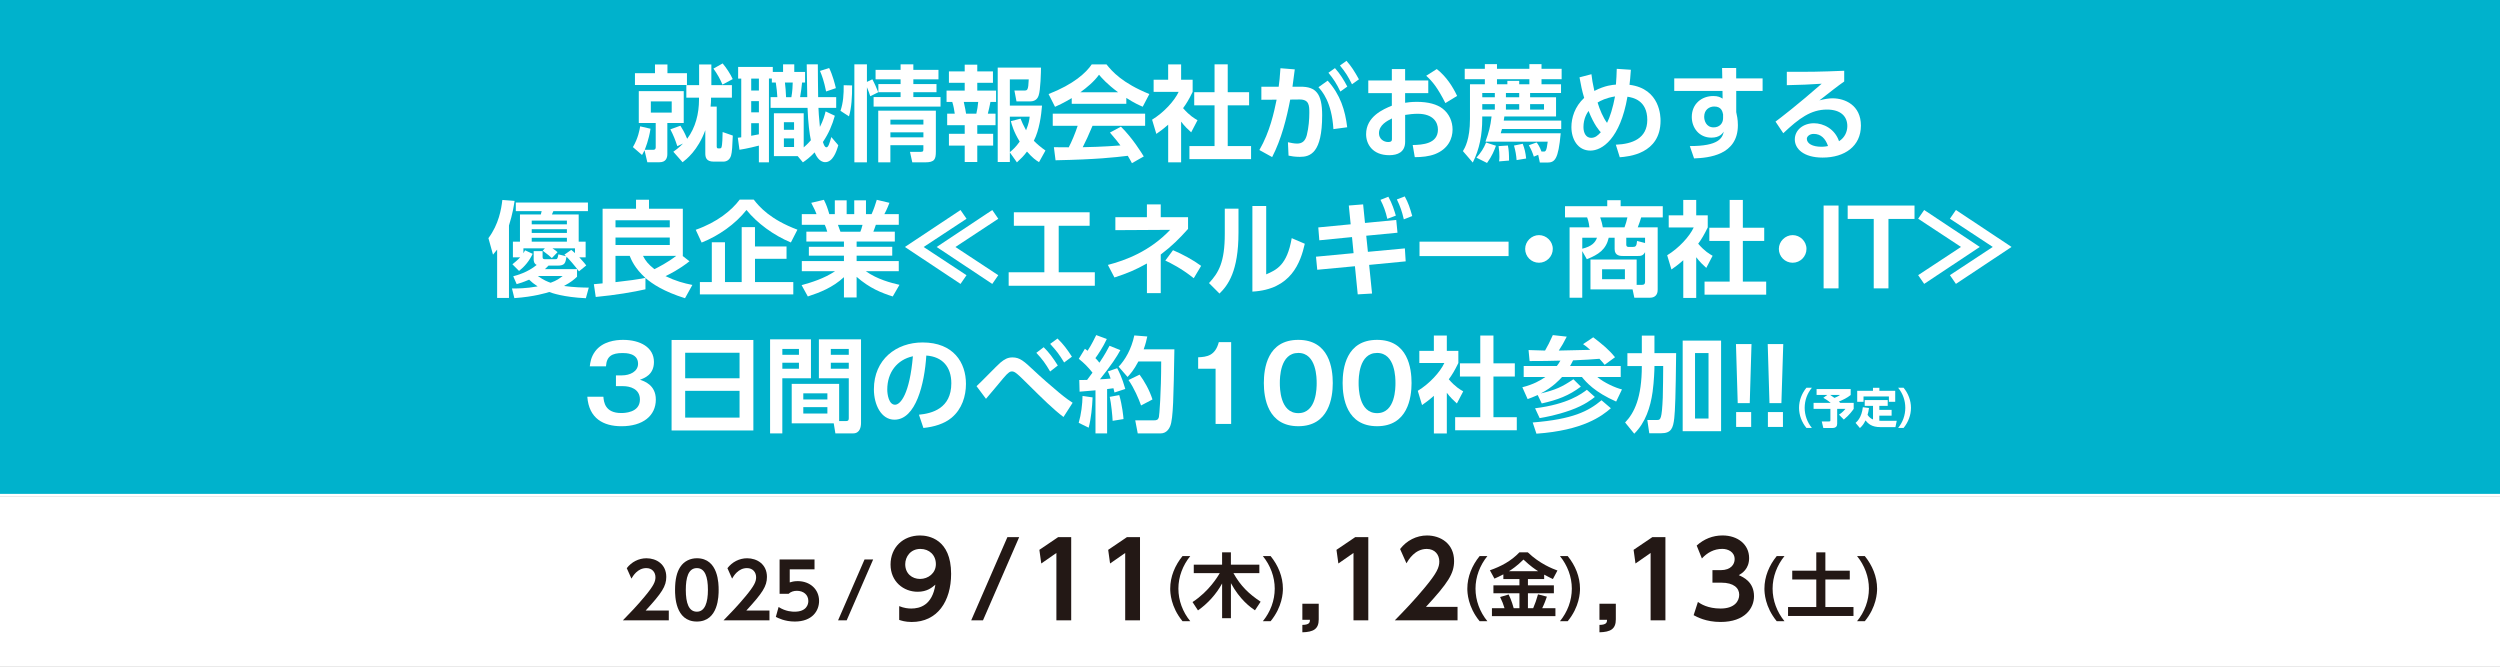 <?xml version="1.0" encoding="UTF-8"?>
<svg id="a" data-name="レイヤー 1" xmlns="http://www.w3.org/2000/svg" viewBox="0 0 1180.17 314.76">
  <rect x="0" y="0" width="1180.17" height="314.76" fill="#808080" stroke="none"/>
  <defs>
    <style>
      .b {
        fill: #231815;
      }

      .c {
        fill: #fff;
      }

      .d {
        fill: #00b2cc;
      }
    </style>
  </defs>
  <polygon class="c" points="1180.17 234.24 0 234.24 0 234.24 0 0 1180.17 0 1180.17 0 1180.17 234.24"/>
  <rect class="d" x="0" y="-.31" width="1180.17" height="233.45"/>
  <rect class="c" x="0" y="234.24" width="1180.17" height="80.52"/>
  <g>
    <path class="b" d="M315.72,288.19v4.64h-21.67c3.17-3.24,6.62-6.8,10.26-11.19,4.36-5.22,5.11-7.13,5.11-9.14,0-2.3-1.51-4.32-4.32-4.32-4.14,0-6.33,3.78-7.02,4.97l-2.2-4.93c2.23-2.92,5.65-4.68,9.29-4.68,4.64,0,9.36,2.77,9.36,8.82,0,4.36-2.09,7.56-9.72,15.84h10.91Z"/>
    <path class="b" d="M318.67,278.47c0-5.08.9-8.42,2.41-10.76,1.84-2.88,4.9-4.18,7.88-4.18,10.29,0,10.29,12.31,10.29,14.94s0,14.94-10.29,14.94-10.29-12.31-10.29-14.94ZM334.19,278.47c0-6.19-1.4-10.29-5.22-10.29-4.07,0-5.22,4.61-5.22,10.29,0,6.23,1.4,10.29,5.22,10.29s5.22-4.39,5.22-10.29Z"/>
    <path class="b" d="M363.24,288.19v4.64h-21.67c3.17-3.24,6.62-6.8,10.26-11.19,4.36-5.22,5.11-7.13,5.11-9.14,0-2.3-1.51-4.32-4.32-4.32-4.14,0-6.33,3.78-7.02,4.97l-2.2-4.93c2.23-2.92,5.65-4.68,9.29-4.68,4.64,0,9.36,2.77,9.36,8.82,0,4.36-2.09,7.56-9.72,15.84h10.91Z"/>
    <path class="b" d="M384.51,268.75h-11.7v6.19c.83-.25,1.94-.61,3.74-.61,5.83,0,10.11,3.85,10.11,9.36,0,4.57-3.13,9.72-11.48,9.72-4.75,0-7.92-1.69-8.93-2.2l1.3-4.68c3.38,2.23,6.7,2.23,7.56,2.23,5.65,0,6.48-3.46,6.48-5.04,0-3.02-2.38-4.82-5.4-4.82-1.44,0-2.88.4-3.89,1.4h-4.28v-16.2h16.49v4.64Z"/>
    <path class="b" d="M412.19,264.11l-12.49,28.72h-4.07l12.49-28.72h4.07Z"/>
    <path class="b" d="M424.48,286.14c2.36.93,4.18,1.13,5.71,1.13,3.99,0,9.89-1.48,11.37-11.27-1.62,1.38-3.89,3.35-8.37,3.35-6.64,0-12.79-4.77-12.79-12.84s5.86-13.73,13.93-13.73c3.99,0,14.66,1.67,14.66,18.11,0,12.99-6.5,22.73-18.6,22.73-3.1,0-5.02-.69-5.91-.98v-6.5ZM434.32,273.3c3.84,0,7.48-2.71,7.48-6.99s-3.1-7.18-7.33-7.18c-4.63,0-7.14,3.69-7.14,7.23,0,4.43,3.25,6.94,6.99,6.94Z"/>
    <path class="b" d="M481.12,253.56l-17.08,39.27h-5.56l17.08-39.27h5.56Z"/>
    <path class="b" d="M499.53,253.56h6.15v39.27h-6.99v-31.79l-7.14,4.97-.89-6.45,8.86-6Z"/>
    <path class="b" d="M532.01,253.56h6.15v39.27h-6.99v-31.79l-7.14,4.97-.89-6.45,8.86-6Z"/>
    <path class="b" d="M561.89,262.5c-3.53,4.36-5.61,9.77-5.61,15.38s2.05,11.02,5.61,15.38h-3.66c-5.58-6.8-5.81-13.5-5.81-15.38,0-5.64,2.24-10.99,5.81-15.38h3.66Z"/>
    <path class="b" d="M562.95,284.21c7.85-5.08,12.08-12.31,12.87-13.66h-12.28v-3.99h13.37v-5.81h4.16v5.81h13.43v3.99h-12.24c3.47,6.2,7.36,9.83,12.84,13.5l-2.67,4.06c-2.21-1.48-7.1-5.02-11.35-12.81v16.54h-4.16v-16.4c-2.77,5.05-6.67,9.37-11.39,12.71l-2.57-3.93Z"/>
    <path class="b" d="M599.81,262.5c3.56,4.39,5.81,9.74,5.81,15.38,0,1.88-.23,8.58-5.81,15.38h-3.66c3.56-4.36,5.61-9.77,5.61-15.38s-2.08-11.02-5.61-15.38h3.66Z"/>
    <path class="b" d="M622.53,285.01v7.38c0,4.58-2.51,5.96-7.73,6.1v-3.49c3.49-.05,3.54-1.28,3.59-2.41h-3.59v-7.58h7.73Z"/>
    <path class="b" d="M639.78,253.56h6.15v39.27h-6.99v-31.79l-7.14,4.97-.89-6.45,8.86-6Z"/>
    <path class="b" d="M688.06,286.49v6.35h-29.62c4.33-4.43,9.05-9.3,14.02-15.3,5.95-7.14,6.99-9.74,6.99-12.5,0-3.15-2.07-5.91-5.91-5.91-5.66,0-8.66,5.17-9.6,6.79l-3-6.74c3.05-3.99,7.73-6.4,12.7-6.4,6.35,0,12.79,3.79,12.79,12.06,0,5.95-2.85,10.33-13.29,21.65h14.91Z"/>
    <path class="b" d="M702.15,262.5c-3.53,4.36-5.61,9.77-5.61,15.38s2.05,11.02,5.61,15.38h-3.66c-5.58-6.8-5.81-13.5-5.81-15.38,0-5.64,2.24-10.99,5.81-15.38h3.66Z"/>
    <path class="b" d="M709.67,271.14c-1.75.92-3,1.49-4.19,2.01l-2.14-3.93c5.21-1.85,9.9-4.26,13.93-8.48h3.96c5.61,5.38,11.55,7.69,13.99,8.58l-2.14,4.03c-.86-.4-1.78-.83-4.13-2.08v2.08h-7.66v2.97h12.25v3.73h-12.25v7.06h2.48c1.02-2.41,1.45-3.7,2.28-6.54l4.19,1.09c-.5,1.45-1.06,3.07-2.21,5.45h6.24v3.76h-29.97v-3.76h5.94c-.53-1.85-1.09-3.2-2.08-5.28l4.03-1.19c1.39,2.71,2.31,6.21,2.38,6.47h2.71v-7.06h-12.28v-3.73h12.28v-2.97h-7.59v-2.21ZM726.14,269.66c-1.55-.99-3.53-2.28-6.96-5.51-3.04,3.04-5.58,4.72-6.87,5.51h13.83Z"/>
    <path class="b" d="M740.06,262.5c3.56,4.39,5.81,9.74,5.81,15.38,0,1.88-.23,8.58-5.81,15.38h-3.66c3.56-4.36,5.61-9.77,5.61-15.38s-2.08-11.02-5.61-15.38h3.66Z"/>
    <path class="b" d="M762.78,285.01v7.38c0,4.58-2.51,5.96-7.73,6.1v-3.49c3.49-.05,3.54-1.28,3.59-2.41h-3.59v-7.58h7.73Z"/>
    <path class="b" d="M780.04,253.56h6.15v39.27h-6.99v-31.79l-7.14,4.97-.89-6.45,8.86-6Z"/>
    <path class="b" d="M801.54,284.17c1.28.89,4.63,3.1,10.68,3.1,6.64,0,8.81-3.54,8.81-6.5,0-3.15-2.56-5.71-8.46-5.71h-4.18v-5.91h3.89c4.92,0,6.59-2.85,6.59-5.17,0-3.44-3.1-4.87-5.86-4.87-3.89,0-7.13,1.82-9.6,4.53l-2.46-6.1c3.44-3.1,7.58-4.77,12.2-4.77,7.09,0,12.55,4.18,12.55,10.68,0,5.22-3.44,7.23-4.87,8.07,2.12.93,7.18,3.2,7.18,9.94,0,5.56-4.18,12.15-15.8,12.15-6.89,0-11.12-2.36-12.7-3.2l2.02-6.25Z"/>
    <path class="b" d="M842.4,262.5c-3.53,4.36-5.61,9.77-5.61,15.38s2.05,11.02,5.61,15.38h-3.66c-5.58-6.8-5.81-13.5-5.81-15.38,0-5.64,2.24-10.99,5.81-15.38h3.66Z"/>
    <path class="b" d="M857.41,260.75h4.29v8.65h11.52v4.16h-11.52v13h13.27v4.22h-30.89v-4.22h13.33v-13h-11.35v-4.16h11.35v-8.65Z"/>
    <path class="b" d="M880.31,262.5c3.56,4.39,5.81,9.74,5.81,15.38,0,1.88-.23,8.58-5.81,15.38h-3.66c3.56-4.36,5.61-9.77,5.61-15.38s-2.08-11.02-5.61-15.38h3.66Z"/>
  </g>
  <g>
    <path class="c" d="M307.09,60.76c-.83,5.49-2.5,9.31-2.74,9.95h4.16c.59,0,1.03-.39,1.03-1.08v-11.56h-7.99v-15.04h21.22v15.04h-7.74v14.65c0,1.67-.54,3.87-3.72,3.87h-5.73l-1.32-5.68c-.49,1.03-.69,1.42-1.18,2.25l-4.31-3.72c2.5-4.21,3.18-8.28,3.43-9.8l4.9,1.13ZM299.74,34.55h9.46v-4.12h5.88v4.12h9.21v5.59h-24.55v-5.59ZM307.24,47.88v5.29h9.85v-5.29h-9.85ZM335.65,47.14c0,.93-.05,1.67-.2,3.18h2.89v18.77c0,.59.15.98.73.98,1.08,0,1.32,0,1.52-.54.44-1.18.49-5.14.54-7.2l4.8,1.67c-.2,4.75-.34,7.89-.83,9.46-.59,1.91-1.96,2.84-3.67,2.84h-4.51c-3.63,0-3.97-2.11-3.97-3.97v-10.88c-3.48,9.6-9.02,13.82-10.73,15.14l-4.36-4.95c1.22-.88,2.65-1.91,4.56-3.87l-2.69,1.23c-1.03-3.14-1.67-4.8-3.28-7.94l4.75-1.71c.83,1.32,1.91,3.04,3.19,6.17,3.97-5.29,5.59-11.91,5.59-18.52v-.88h-5.98v-5.93h6.03v-9.75h5.78v9.75h9.7v5.93h-9.85v1.03ZM341.14,29.94c1.67,1.96,3.77,5.14,4.75,7.4l-4.85,2.6c-.88-2.25-2.45-5.1-4.26-7.55l4.36-2.45Z"/>
    <path class="c" d="M348.3,65.02c.24-.05,1.37-.15,1.62-.2v-27.73h-1.47v-5.49h16.36v2.35h4.85v-3.58h5.29v3.58h5.1v5h-1.42c-.15,1.71-.54,4.8-.93,6.91h3.38c-.05-1.37-.25-15.29-.25-15.48h5.24c-.05,2.21.15,13.03.15,15.48h8.52v5.05h-8.38c.05,1.57.2,4.12.69,9.02,1.62-3.23,2.25-5.54,2.69-7.35l4.36,2.06c-1.27,4.46-2.84,8.23-5.63,12.4.49,1.52.93,2.5,1.67,2.5.93,0,1.47-2.01,2.3-4.85l3.28,3.87c-.83,3.04-2.6,7.99-6.17,7.99-2.89,0-4.41-3.28-5-4.61-2.25,2.4-4.07,3.72-5.54,4.7l-2.45-2.94h-11.22v-20.24h14.06v16.12c.78-.69,1.81-1.57,3.38-3.38-.59-2.69-1.32-8.04-1.57-15.29h-17.44v-5.05h3.19c-.05-1.57-.44-5.19-.74-6.91h-1.86v-1.86h-1.37v39.54h-4.75v-7.89c-.88.25-5.78,1.47-9.16,1.96l-.78-5.68ZM354.62,37.1v5.63h3.63v-5.63h-3.63ZM354.62,47.73v5.29h3.63v-5.29h-3.63ZM358.24,58.17h-3.63v5.93c1.32-.25,2.55-.44,3.63-.69v-5.24ZM370.05,57.68v3.58h4.8v-3.58h-4.8ZM370.05,65.32v4.07h4.8v-4.07h-4.8ZM370.54,38.96c.2,1.67.49,4.65.54,6.91h2.5c.49-2.4.64-5.98.64-6.91h-3.67ZM391.41,32.1c1.67,3.33,2.79,7.84,3.18,9.51l-4.61,1.57c-1.03-5.05-1.96-7.5-2.89-9.7l4.31-1.37Z"/>
    <path class="c" d="M396.76,52.33c1.32-3.87,1.57-7.94,1.52-12.1l3.97.1c.05,5.39-.29,10.63-1.47,14.6l-4.02-2.6ZM410.82,45.43c-.49-1.57-.64-1.96-1.57-4.26v35.47h-5.93V30.38h5.93v8.28l2.55-1.22c1.08,1.96,1.96,4.02,2.79,6.12l-3.77,1.86ZM425.13,30.38h6.03v2.6h11.86v4.46h-11.86v2.25h10.93v3.82h-10.93v2.3h12.84v4.51h-31.6v-4.51h12.74v-2.3h-10.49v-3.82h10.49v-2.25h-11.81v-4.46h11.81v-2.6ZM441.79,52.24v19.21c0,3.72-.54,5.19-5.1,5.19h-6.03l-1.08-4.95h5.14c1.18,0,1.18-.54,1.18-1.47v-1.67h-15.58v8.08h-5.73v-24.4h27.19ZM420.33,56.5v2.3h15.58v-2.3h-15.58ZM420.33,62.48v2.35h15.58v-2.35h-15.58Z"/>
    <path class="c" d="M455.41,30.53h5.93v3.18h7.4v5.39h-7.4v3.67h8.87v5.34h-2.65c-.54,2.6-.64,3.28-1.23,5.54h3.63v5.44h-8.62v4.07h7.5v5.59h-7.5v7.74h-5.93v-7.74h-7.45v-5.59h7.45v-4.07h-8.28v-5.44h3.58c-.2-1.47-.59-3.77-1.18-5.54h-2.69v-5.34h8.57v-3.67h-7.45v-5.39h7.45v-3.18ZM454.97,48.12c.64,2.79.88,4.36,1.08,5.54h4.85c.44-1.81.69-3.63.88-5.54h-6.81ZM476.72,71.93v4.56h-5.73V31.9h20.43c0,1.81-.2,10.78-1.13,13.23-.24.73-1.03,2.74-3.97,2.74h-6.47l-.98-5.14h4.61c1.47,0,1.96,0,2.16-5.24h-8.92v12.35h15.19c-.34,4.41-1.27,11.61-3.87,16.61,1.67,1.71,3.23,2.99,5.49,4.61l-3.04,5.49c-1.42-.88-2.94-1.86-5.68-5-1.47,2.01-2.94,3.43-4.75,5.1l-3.33-4.7ZM481.77,56.01c.59,1.47,1.27,3.04,2.6,5.49,1.32-3.28,1.52-4.8,1.71-6.42h-9.36v16.76c1.37-1.18,2.74-2.3,4.65-5-2.89-4.7-3.72-7.94-4.17-9.65l4.56-1.18Z"/>
    <path class="c" d="M505.93,46.31c-3.92,2.35-6.37,3.43-7.89,4.12l-3.04-6.03c11.91-4.65,17.74-10.09,20.38-14.01h6.96c2.65,3.33,7.45,8.82,20.24,14.01l-3.14,5.98c-1.57-.69-3.97-1.71-7.74-4.16v2.79h-25.77v-2.69ZM534.35,77.03c-.54-.98-.88-1.71-1.96-3.48-6.32.74-14.31,1.71-34.1,2.11l-.78-6.17c.64,0,5.88.05,7.01.05,1.42-2.7,3.09-6.71,4.21-10.14h-11.76v-5.73h43.61v5.73h-24.84c-1.86,4.36-3.09,7.15-4.61,10.09,1.57,0,9.75-.2,17.79-.83-1.08-1.47-2.35-3.09-4.95-6.08l5.19-2.79c5.59,5.54,9.75,12.4,10.78,14.06l-5.59,3.18ZM527.83,43.56c-5.29-3.92-7.74-6.76-9.02-8.28-2.35,3.28-5.83,6.12-8.82,8.28h17.83Z"/>
    <path class="c" d="M557.58,76.64h-6.12v-17.79c-2.5,2.2-4.16,3.38-5.59,4.36l-2.01-6.71c5.54-3.38,10.53-8.82,12.54-13.13h-11.81v-5.73h6.86v-7.25h6.12v7.25h5.44v5.73c-1.71,3.53-2.99,5.63-4.51,7.69,3.09,3.58,5.29,4.8,6.81,5.68l-2.99,5.73c-1.47-1.32-3.09-2.84-4.75-5.05v19.21ZM573.35,30.38h6.22v13.13h10.09v6.22h-10.09v19.21h11.02v6.17h-29.1v-6.17h11.86v-19.21h-9.6v-6.22h9.6v-13.13Z"/>
    <path class="c" d="M594.52,70.81c5-8.67,6.91-17.83,8.13-23.76l-7.2.05v-6.17h8.18c.34-2.5.54-4.26.83-8.72l6.76.54c-.29,2.3-.64,5.1-1.08,8.18h3.92c7.05,0,10.09,3.18,10.09,13.47,0,17.83-5.59,19.65-10.53,19.65-2.45,0-4.16-.34-5.34-.59l-.29-6.32c1.37.29,2.89.64,4.31.64,2.45,0,3.87-1.22,4.61-4.02.88-3.53,1.18-7.4,1.18-10.48,0-3.43-.05-6.37-4.66-6.32l-4.36.05c-1.71,8.87-4.12,18.57-8.53,27.14l-6.03-3.33ZM629.46,60.96c-.78-12.84-5.39-17.93-7.06-19.79l4.36-3.09c5.98,6.61,8.28,14.06,9.21,22l-6.52.88ZM630.19,32.15c2.5,2.84,4.12,5.49,5.83,8.72l-3.28,2.35c-1.81-3.77-3.14-5.83-5.63-8.87l3.09-2.2ZM635.63,28.72c2.35,2.65,3.72,4.85,5.88,8.72l-3.28,2.35c-1.86-3.77-3.14-5.78-5.68-8.87l3.09-2.21Z"/>
    <path class="c" d="M674.24,37.98v5.98h-10.93v4.56c1.08-.15,2.74-.44,5.54-.44,5.49,0,9.55,1.18,12.2,3.23,3.14,2.45,4.66,6.12,4.66,9.85,0,4.21-2.01,9.16-8.33,11.61-2.84,1.08-6.22,1.42-9.51,1.42l-.98-5.73c4.61-.1,11.91-.54,11.91-7.3,0-3.43-2.25-7.45-9.55-7.45-1.96,0-4.12.24-5.93.54v12.69c0,4.95-3.63,6.32-7.5,6.32-7.84,0-10.93-5.19-10.93-9.9,0-8.38,8.13-11.81,12.15-13.47v-5.93h-11.12v-5.98h11.12v-5.39h6.27v5.39h10.93ZM657.09,55.91c-2.2,1.13-6.12,3.04-6.12,7.01,0,2.6,2.16,4.12,4.31,4.12,1.81,0,1.81-.74,1.81-1.62v-9.51ZM678.26,32.59c4.61,3.67,7.5,8.28,9.6,12.69l-5.54,3.38c-3.63-7.15-6.08-10.24-9.06-12.89l5-3.18Z"/>
    <path class="c" d="M700.95,39.79v-2.4h-9.5v-4.9h9.5v-2.21h5.73v2.21h15.29v-2.21h5.73v2.21h9.5v4.9h-9.5v2.4h9.21v4.12h-14.6v2.01h12.25v9.06h-24.4c-.1.59-.15.93-.29,1.96h27.14v3.97h-27.98c-.2.74-.29,1.08-.59,2.01h28.32c-1.13,12.45-2.79,13.82-6.42,13.82h-3.43l-.78-3.67-2.06.88c-.59-1.81-1.03-2.99-2.35-5.39l3.67-1.32c.64.83,1.42,1.96,2.3,4.31h.98c.83,0,1.42.05,1.96-4.66h-29.4c1.57-4.36,2.35-7.15,2.89-11.91h-4.41v1.32c0,7.06-1.23,14.11-4.46,20.43l-4.65-5.39c.93-1.52,3.33-5.54,3.33-15.14v-16.41h7.01ZM706.19,68.8c-.69,2.01-1.91,5-4.21,8.13l-5-2.5c2.16-2.45,3.33-4.21,4.56-7.15l4.65,1.52ZM699.73,43.91v2.01h5.93v-2.01h-5.93ZM699.73,49.15v2.6h5.93v-2.6h-5.93ZM711.58,39.79v-1.62h5.59v1.62h4.8v-2.4h-15.29v2.4h4.9ZM711.83,68.7c.44,2.16.54,3.97.54,7.1l-4.7.39c.1-.73.15-1.32.15-2.16,0-1.52-.05-2.84-.39-5.05l4.41-.29ZM710.9,43.91v2.01h6.27v-2.01h-6.27ZM710.9,49.15v2.6h6.27v-2.6h-6.27ZM718.83,67.87c.88,2.3,1.32,4.17,1.62,6.96l-4.51.74c-.2-2.4-.49-4.21-1.23-6.86l4.12-.83ZM722.31,49.15v2.6h6.57v-2.6h-6.57Z"/>
    <path class="c" d="M751.27,35.04c.29,2.45.54,4.16,1.37,7.89,5.1-2.65,8.72-2.89,10.19-2.99.24-2.94.29-4.46.39-7.45l6.66.44c-.29,3.82-.39,5.14-.64,7.1,14.65,1.86,14.65,15.29,14.65,16.95,0,15.78-15.33,16.95-19.25,17.25l-1.86-5.93c7.79-.29,14.85-2.94,14.85-11.71,0-9.31-6.91-10.58-9.36-10.93-3.43,19.84-11.96,25.43-17.49,25.43-5.93,0-8.97-5.34-8.97-11.12,0-4.31,1.57-9.65,6.03-13.77-.98-3.14-1.62-6.37-2.21-9.7l5.63-1.47ZM749.9,52.38c-.69.98-2.4,3.58-2.4,7.59,0,2.84,1.22,5.1,3.63,5.1,1.81,0,3.04-.98,4.56-2.65-.54-.54-3.09-3.23-5.78-10.04ZM762.4,45.52c-4.26.69-6.81,2.01-8.23,2.89.98,3.28,2.65,7.2,4.46,9.6,1.32-2.55,2.79-7.2,3.77-12.49Z"/>
    <path class="c" d="M832.07,37v5.93h-12.45v10c.29,1.42.78,3.33.78,6.17,0,14.16-13.82,15.43-20.68,15.68l-2.01-5.83c13.67.05,15.38-3.82,16.02-6.81-.59.88-1.96,2.84-5.83,2.84-5.83,0-9.26-4.66-9.26-9.75,0-6.22,4.65-9.9,10.19-9.9,2.16,0,3.28.54,4.36,1.23l-.05-3.63h-22.78v-5.93h22.68l-.1-4.9h6.66v4.9h12.45ZM813.4,53.95c-.25-1.22-.73-3.67-4.16-3.67-2.3,0-4.75,1.47-4.75,4.85,0,1.71.88,5,4.46,5,2.6,0,4.46-1.71,4.46-4.36v-1.81Z"/>
    <path class="c" d="M870.59,38.47c-2.65,1.81-7.84,5.88-11.71,8.92,2.3-.64,4.56-.98,6.22-.98,5.83,0,13.38,3.23,13.38,12.89s-7.59,15.09-18.08,15.09c-9.06,0-13.13-4.21-13.13-8.57s3.87-7.64,9.06-7.64c4.46,0,9.85,2.65,11.81,8.48,2.84-1.76,3.92-4.66,3.92-7.15,0-4.51-3.04-7.79-9.6-7.79-7.59,0-13.18,4.12-20.63,11.17l-3.67-5.49c2.01-1.47,10.58-8.04,21.8-17.88-5.24.34-10.24.59-16.46.69v-6.32c10.73.05,15.48,0,27.09-.49v5.1ZM856.18,63.21c-2.01,0-3.23,1.27-3.23,2.3,0,2.3,2.74,3.77,6.86,3.77,1.67,0,2.7-.25,3.14-.34-1.22-3.58-3.38-5.73-6.76-5.73Z"/>
    <path class="c" d="M234.69,117.81c-.83,1.08-1.13,1.42-1.96,2.4l-2.16-7.79c4.9-6.57,6.08-13.72,6.57-18.03l5.78.44c-.34,2.16-.88,5.98-2.65,11.61v34.2h-5.59v-22.83ZM241.7,136.18c2.35,0,6.37.05,12.1-.98-1.71-1.13-2.89-2.06-4.02-3.18-2.84,1.22-4.31,1.67-5.88,2.11l-1.62-3.72c1.67-.44,6.71-1.76,11.07-5.34-1.22-.59-1.42-1.76-1.42-2.6v-3.92h4.21v2.84c0,.83.44.98,1.27.98h4.61c.98,0,1.23-.1,1.57-2.3l3.63.88c-.29-.29-.34-.34-.78-.74l3.23-2.25c.54.44.93.74,1.76,1.52v-2.25h-10.63c1.42.93,1.86,1.32,2.4,1.81l-2.69,2.79c-.93-.93-1.72-1.52-4.31-3.48l1.03-1.13h-10.14v2.35c.25-.39.39-.64.78-1.42l3.58,1.67c-1.57,3.38-3.82,6.03-6.42,8.08l-3.14-3.14c.83-.69,2.4-1.91,3.67-3.28h-3.43v-7.4h3.33v-12.84h9.85l.39-1.57h-12.2v-4.07h34.05v4.07h-16.32l-.69,1.57h12.64v12.84h3.28v7.4h-2.99c2.2,2.4,2.79,3.14,3.28,3.82l-3.43,2.79c-2.3-3.04-4.46-5.49-5.88-6.91-.54,3.04-.78,4.21-4.31,4.21h-4.21c-.49.49-.93.98-1.71,1.67h15.19v3.58c-1.47,1.37-2.69,2.45-6.17,4.36,4.8.64,8.62.74,11.71.78l-1.37,5c-10.58-.49-16.17-2.5-17.3-2.94-1.23.39-7.1,2.25-16.46,2.89l-1.13-4.56ZM251.01,104.14v1.76h16.61v-1.76h-16.61ZM251.01,108.2v1.76h16.61v-1.76h-16.61ZM251.01,112.27v1.81h16.61v-1.81h-16.61ZM253.9,130.3c2.89,2.06,4.75,2.74,6.03,3.18,2.99-1.08,4.21-2.06,5.68-3.18h-11.71Z"/>
    <path class="c" d="M325.48,123.34c-5.1,4.02-9.41,6.08-11.32,7.01,4.9,2.35,8.53,3.33,12.69,4.16l-3.48,6.27c-10-3.14-15.38-6.71-18.67-9.55v5.34c-5.54,1.27-14.11,2.74-23.47,3.62l-.88-6.03c1.13-.1,3.18-.29,4.12-.39v-35.23h15.78v-4.26h6.12v4.26h15.97v22.24h-.15l3.28,2.55ZM316.18,103.99h-25.62v3.33h25.62v-3.33ZM316.18,112.12h-25.62v3.53h25.62v-3.53ZM290.55,133.19c7.2-.83,9.46-1.13,14.11-2.01-5.1-4.66-6.61-8.48-7.4-10.39h-6.71v12.4ZM303.53,120.79c1.32,2.5,2.45,3.92,5.39,6.27,1.62-.78,6.27-3.14,10.29-6.27h-15.68Z"/>
    <path class="c" d="M373.36,114.47c-8.23-3.43-15.92-9.11-20.97-15.34-5.29,6.71-13.18,12.2-21.17,15.38l-2.79-6.03c10.19-3.58,17-9.21,20.77-14.26h6.61c2.65,3.43,7.84,9.41,20.63,14.21l-3.09,6.03ZM371.3,116.34v5.83h-14.89v10.98h18.08v5.83h-44.1v-5.83h5.63v-18.77h6.22v18.77h7.89v-25.92h6.27v9.11h14.89Z"/>
    <path class="c" d="M421.43,139.95c-5.34-1.71-10.88-3.87-17.05-9.26v9.75h-5.98v-9.6c-5.39,4.95-11.27,7.2-17.05,9.11l-2.94-5.34c4.61-1.27,10.58-3.09,15.78-6.57h-15.68v-4.8h19.89v-2.55h-16.56v-4.17h16.56v-2.5h-17.74v-4.65h9.85c-.15-.64-.78-2.55-1.18-3.23h-10.83v-5.05h6.96c-.34-.93-.93-2.4-2.5-5.34l5.98-1.42c1.18,2.35,1.71,3.87,2.55,6.76h2.6v-6.52h5.59v6.52h3.58v-6.52h5.54v6.52h2.65c.93-1.96,1.91-4.9,2.45-6.76l5.98,1.42c-.2.49-1.13,3.04-2.4,5.34h6.81v5.05h-10.83c-.64,1.81-.78,2.3-1.18,3.23h10.14v4.65h-18.03v2.5h16.81v4.17h-16.81v2.55h19.89v4.8h-15.53c5.44,3.87,11.86,5.49,15.87,6.42l-3.18,5.49ZM406.14,109.38c.29-.69.64-1.57,1.03-3.23h-11.61c.2.44.98,2.74,1.18,3.23h9.41Z"/>
    <path class="c" d="M456.27,129.91l-2.84,4.12-26.26-17.44,26.26-17.44,2.84,4.12-20.24,13.33,20.24,13.33ZM471.26,129.91l-2.84,4.12-26.26-17.44,26.26-17.44,2.84,4.12-20.24,13.33,20.24,13.33Z"/>
    <path class="c" d="M499.78,128.53h17.05v6.37h-40.67v-6.37h16.85v-21.95h-14.4v-6.37h35.77v6.37h-14.6v21.95Z"/>
    <path class="c" d="M541.43,96.49h6.52v6.03h12.89v5.54c-4.07,4.56-7.55,8.04-12.89,12.1v18.23h-6.52v-14.01c-5.54,3.09-9.31,4.65-15.34,6.61l-3.09-5.93c8.28-2.16,19.75-6.37,29.4-16.56l-25.87.15v-6.12h14.89v-6.03ZM563.53,131.33c-5.93-4.7-10.73-7.06-13.42-8.33l3.63-4.9c4.41,1.86,9.55,4.65,13.28,7.4l-3.48,5.83Z"/>
    <path class="c" d="M584.65,109.87c0,18.23-5,24.84-8.97,28.71l-4.95-4.95c4.56-4.9,7.45-9.85,7.45-23.22v-11.91h6.47v11.37ZM597.73,129.52c4.9-2.16,9.85-4.31,12.05-17.1l6.17,2.65c-2.01,8.82-6.42,21.61-24.74,22.59v-40.42h6.52v32.29Z"/>
    <path class="c" d="M645.75,118.88l17.44-1.62.39,6.12-17.25,1.67,1.37,13.52-6.76.39-1.32-13.28-17.79,1.67-.59-6.17,17.74-1.67-.74-7.59-15.43,1.52-.49-6.08,15.29-1.47-.88-8.87,6.76-.54.88,8.77,14.75-1.42.59,6.03-14.75,1.42.78,7.59ZM655.4,92.87c1.81,3.18,2.89,6.76,3.53,8.92l-4.02,1.52c-.83-3.58-1.67-5.88-3.23-8.97l3.72-1.47ZM663.14,92.72c1.71,3.14,2.4,5.29,3.53,9.26l-3.97,1.57c-.88-3.77-1.67-6.08-3.28-9.41l3.72-1.42Z"/>
    <path class="c" d="M712.15,114.08v6.81h-42.04v-6.81h42.04Z"/>
    <path class="c" d="M733.02,117.51c0,3.53-2.89,6.52-6.52,6.52s-6.52-2.94-6.52-6.52,3.04-6.52,6.52-6.52,6.52,2.89,6.52,6.52Z"/>
    <path class="c" d="M750.81,136.62v-14.11h21.8v11.96h2.6c1.08,0,1.37-.59,1.37-1.42v-14.01c-.93,1.71-1.91,1.81-3.67,1.81h-6.62c-1.27,0-4.07,0-4.07-3.23v-5.39h-2.79c-1.27,5.54-4.75,7.94-10.34,10.14l-2.16-3.82v22h-5.98v-33.22h9.36c-.1-.83-.29-2.65-1.08-4.7h-10.44v-5.29h19.94v-2.84h6.32v2.84h19.89v5.29h-10.19c-.34,1.23-.93,2.94-1.62,4.7h9.41v29.3c0,.88,0,3.92-3.77,3.92h-7.25l-.83-3.92h-19.89ZM746.94,117.41c4.56-1.13,6.12-2.94,6.96-5.19h-6.96v5.19ZM766.88,107.32c.59-1.57,1.03-3.09,1.37-4.7h-12.84c.74,2.25.93,3.04,1.23,4.7h10.24ZM767.07,127.11h-10.78v4.7h10.78v-4.7ZM776.58,114.72v-2.5h-8.87v3.33c0,.73.49,1.03,1.08,1.03h1.81c1.47,0,2.01-.24,2.2-2.84l3.77.98Z"/>
    <path class="c" d="M800.74,140.64h-6.12v-17.79c-2.5,2.21-4.17,3.38-5.59,4.36l-2.01-6.71c5.54-3.38,10.53-8.82,12.54-13.13h-11.81v-5.73h6.86v-7.25h6.12v7.25h5.44v5.73c-1.71,3.53-2.99,5.63-4.51,7.69,3.09,3.58,5.29,4.8,6.81,5.68l-2.99,5.73c-1.47-1.32-3.09-2.84-4.75-5.05v19.21ZM816.52,94.39h6.22v13.13h10.09v6.22h-10.09v19.21h11.02v6.17h-29.1v-6.17h11.86v-19.21h-9.6v-6.22h9.6v-13.13Z"/>
    <path class="c" d="M852.78,117.51c0,3.53-2.89,6.52-6.52,6.52s-6.52-2.94-6.52-6.52,3.04-6.52,6.52-6.52,6.52,2.89,6.52,6.52Z"/>
    <path class="c" d="M867.92,97.03v39.1h-7.05v-39.1h7.05Z"/>
    <path class="c" d="M891.49,136.13h-6.96v-32.78h-12.3v-6.32h31.55v6.32h-12.3v32.78Z"/>
    <path class="c" d="M925.74,116.58l-20.24-13.33,2.84-4.12,26.26,17.44-26.26,17.44-2.84-4.12,20.24-13.33ZM940.73,116.58l-20.24-13.33,2.84-4.12,26.26,17.44-26.26,17.44-2.84-4.12,20.24-13.33Z"/>
    <path class="c" d="M284.84,187.29c.2,2.4.73,7.69,8.38,7.69,1.18,0,8.87,0,8.87-6.37,0-5.1-4.75-6.32-7.94-6.32h-3.38v-5.09h2.89c3.63,0,7.55-1.76,7.55-5.49,0-5.05-5.83-5.05-7.3-5.05-5.05,0-7.55,1.52-7.84,6.27h-7.64c.2-1.67.49-4.31,2.55-7.1,3.48-4.66,9.6-5.39,13.13-5.39,8.13,0,14.6,3.53,14.6,10.44,0,6.03-4.56,7.64-6.61,8.38,1.91.64,7.5,2.4,7.5,9.36,0,7.64-6.08,12.59-16.22,12.59-8.48,0-15.38-3.63-16.12-13.92h7.59Z"/>
    <path class="c" d="M355.64,160.49v42.72h-38.61v-42.72h38.61ZM323.45,178.57h25.67v-12.05h-25.67v12.05ZM323.45,184.5v12.64h25.67v-12.64h-25.67Z"/>
    <path class="c" d="M363.53,160.2h19.3v18.37h-13.52v26.02h-5.78v-44.39ZM369.32,164.71v2.79h7.84v-2.79h-7.84ZM369.32,171.22v2.84h7.84v-2.84h-7.84ZM396.12,198.76h3.33c1.18,0,1.23-.73,1.23-1.42v-18.77h-14.11v-18.37h19.89v39.49c0,1.76-.49,4.9-3.72,4.9h-8.38l-.78-4.75h-19.84v-18.62h22.39v17.54ZM379.21,185.68v2.89h11.37v-2.89h-11.37ZM379.21,192.19v3.04h11.37v-3.04h-11.37ZM392.2,164.71v2.79h8.48v-2.79h-8.48ZM392.2,171.22v2.84h8.48v-2.84h-8.48Z"/>
    <path class="c" d="M433.8,195.77c6.17-.59,15.29-2.94,15.29-14.85,0-7.64-4.12-12.54-11.81-13.08-.83,13.38-4.95,30.28-15.04,30.28-6.22,0-9.7-7.01-9.7-14.36,0-14.11,10.58-22.1,22.98-22.1,14.6,0,20.48,9.5,20.48,19.55,0,5.78-1.86,11.86-6.76,15.97-3.43,2.89-8.38,4.36-13.33,4.85l-2.11-6.27ZM418.85,183.91c0,2.3.73,7.15,3.67,7.15,2.6,0,6.91-5.14,8.43-22.88-7.5,1.62-12.1,7.64-12.1,15.73Z"/>
    <path class="c" d="M502.05,196.85c-4.56-3.38-10.09-8.82-17.05-15.73-1.62-1.57-3.53-3.53-4.85-4.61-1.08-.88-1.71-1.18-2.45-1.18-.78,0-1.62.29-4.02,3.14-2.74,3.28-5.49,6.61-8.23,9.8l-4.46-5.98c1.86-1.62,9.51-9.6,11.22-11.07,2.01-1.67,3.53-2.5,5.73-2.5,3.48,0,5.39,1.71,10.34,6.37,2.5,2.4,8.77,7.89,11.76,10.34,3.33,2.74,5.24,4.02,6.32,4.7l-4.31,6.71ZM492.7,163.92c2.55,2.5,4.41,5.05,6.66,8.62l-3.63,2.84c-2.2-3.77-3.67-5.83-6.52-8.82l3.48-2.65ZM499.21,159.81c2.79,2.65,4.75,5.39,6.81,8.57l-3.67,2.74c-2.35-3.87-3.63-5.54-6.61-8.77l3.48-2.55Z"/>
    <path class="c" d="M515.78,187.59c-.2,4.46-.69,10.04-1.86,14.31l-4.7-2.3c1.18-4.02,1.76-8.87,1.81-12.69l4.75.69ZM509.51,179.4c1.86,0,2.74,0,3.67-.05.88-1.13,1.86-2.45,2.55-3.43-1.86-2.4-4.02-4.61-6.47-6.52l2.89-4.75c.69.49.88.69,1.27.93,2.06-3.18,3.28-5.83,4.07-7.4l5,1.86c-1.57,3.48-4.41,7.74-5.39,9.02.54.54,1.03,1.08,1.91,2.16,2.65-3.92,3.87-6.32,4.75-7.99l5.14,2.06c-1.96,3.53-4.02,6.71-9.65,13.77,1.47-.05,3.67-.2,5.05-.34-.59-1.81-.88-2.45-1.32-3.38l4.41-1.52c.74,1.42,2.25,4.21,3.82,9.8l-5.1,1.67c-.24-.98-.34-1.42-.49-2.01-.69.1-2.4.34-2.99.39v20.92h-5.49v-20.33c-3.43.34-5.63.49-7.5.64l-.15-5.49ZM528.37,186.51c1.42,4.95,1.91,10,2.01,11.32l-5.14.83c-.1-2.3-.69-8.33-1.37-11.32l4.51-.83ZM541.6,158.83c-.34,1.57-.73,3.38-1.71,6.08h14.5c-.39,22.39-.54,32.63-1.96,36.21-.34.78-1.47,3.48-4.56,3.48h-10.78l-1.18-6.17h8.72c1.37,0,2.06-.15,2.45-1.57.2-.69,1.08-11.32,1.08-26.21h-10.78c-2.16,4.16-3.92,6.03-5.1,7.3l-4.21-4.85c2.99-3.09,6.03-8.23,7.4-14.75l6.12.49ZM537.97,176.86c2.25,3.09,4.61,7.15,6.08,11.71l-5.39,2.84c-1.08-3.09-3.28-8.23-5.93-12l5.24-2.55Z"/>
    <path class="c" d="M581.19,200.13h-7.35v-26.07h-8.23v-5.39c4.12-.2,8.04-.69,9.75-7.15h5.83v38.61Z"/>
    <path class="c" d="M629.16,180.82c0,6.91-1.81,20.38-16.27,20.38s-16.27-13.42-16.27-20.38,1.67-20.38,16.27-20.38,16.27,13.47,16.27,20.38ZM604.17,180.82c0,2.11,0,14.21,8.72,14.21s8.67-12.1,8.67-14.21,0-14.21-8.67-14.21-8.72,11.91-8.72,14.21Z"/>
    <path class="c" d="M666.35,180.82c0,6.91-1.81,20.38-16.27,20.38s-16.27-13.42-16.27-20.38,1.67-20.38,16.27-20.38,16.27,13.47,16.27,20.38ZM641.36,180.82c0,2.11,0,14.21,8.72,14.21s8.67-12.1,8.67-14.21,0-14.21-8.67-14.21-8.72,11.91-8.72,14.21Z"/>
    <path class="c" d="M683.01,204.64h-6.12v-17.79c-2.5,2.21-4.17,3.38-5.59,4.36l-2.01-6.71c5.54-3.38,10.53-8.82,12.54-13.13h-11.81v-5.73h6.86v-7.25h6.12v7.25h5.44v5.73c-1.71,3.53-2.99,5.63-4.51,7.69,3.09,3.58,5.29,4.8,6.81,5.68l-2.99,5.73c-1.47-1.32-3.09-2.84-4.75-5.05v19.21ZM698.79,158.39h6.22v13.13h10.09v6.22h-10.09v19.21h11.02v6.17h-29.1v-6.17h11.86v-19.21h-9.6v-6.22h9.6v-13.13Z"/>
    <path class="c" d="M734.95,172.74c.44-.54.93-1.18,1.67-2.5-6.71.15-7.1.2-14.55.2l-.49-5.19c2.4.1,3.43.15,7.79.24,1.37-2.4,2.11-3.82,3.67-7.3l6.57.73c-1.37,2.74-2.3,4.36-3.77,6.57,2.79-.05,12.54-.24,14.85-.34-1.62-1.47-2.45-2.06-3.38-2.69l4.8-3.23c4.51,3.48,7.2,5.63,10.29,9.41l-4.9,3.58c-.74-.93-1.37-1.71-2.45-2.84-3.72.29-6.52.49-12.45.74-.69,1.42-1.08,2.06-1.42,2.65h23.91v5.19h-11.07c3.18,2.7,8.57,5.14,11.66,5.88l-2.74,5.73c-10.09-4.46-14.11-9.06-16.17-11.61h-9.36c-1.13,1.22-4.26,4.75-10.09,7.79,6.96-1.71,9.85-2.94,15.43-6.71l3.53,3.48c-5.58,4.21-10.97,6.27-18.47,7.94l-1.91-3.97c-2.3,1.03-3.43,1.42-4.75,1.91l-2.5-5.59c5.14-1.27,8.58-3.23,10.88-4.85h-10.24v-5.19h15.68ZM760.43,192.73c-4.17,3.63-13.03,10.44-35.13,12l-1.76-5.29c18.91-1.52,26.26-5.29,32.48-10.49l4.41,3.77ZM752.88,187.39c-1.23.98-4.8,3.87-11.51,6.27-6.66,2.35-11.71,3.23-14.55,3.72l-2.16-4.65c15.53-1.91,22.05-6.91,24.45-8.72l3.77,3.38Z"/>
    <path class="c" d="M775.03,158.43h5.98v8.28h10.24c-.2,19.7-.49,27.24-.88,30.67-.54,4.7-1.37,7.15-6.22,7.15h-5.58l-.93-6.27h4.7c1.57,0,2.16-.44,2.6-10.53.1-2.35.2-12.79.2-14.94h-4.12c0,1.62-.2,7.15-.88,12.2-1.03,7.3-3.38,14.55-8.67,19.75l-4.31-5.29c4.36-4.56,7.89-11.71,7.89-26.65h-6.81v-6.08h6.81v-8.28ZM812.47,160.79v42.77h-18.13v-42.77h18.13ZM806.54,166.67h-6.37v30.92h6.37v-30.92Z"/>
    <path class="c" d="M826.83,162.43l-.83,27.88h-5.68l-.83-27.88h7.35ZM819.57,194.52h7.1v7.01h-7.1v-7.01Z"/>
    <path class="c" d="M841.82,162.43l-.88,27.88h-5.63l-.83-27.88h7.35ZM834.57,194.52h7.1v7.01h-7.1v-7.01Z"/>
    <path class="c" d="M852.75,202.01c-2.2-2.68-3.48-6.02-3.48-9.48s1.28-6.8,3.48-9.48h2.58c-2.24,2.72-3.38,5.94-3.4,9.48,0,3.46,1.22,6.82,3.4,9.48h-2.58Z"/>
    <path class="c" d="M862.59,186.45h-5.04v-2.78h16.1v2.8c-1.66,1.36-3.6,2.26-5.56,3.1.12.1.52.5.64.62h6.34v2.82c-.6.86-1.98,2.84-4.66,5.06l-2.28-2.3c.42-.28,1.82-1.22,3.04-2.76h-3.9v7.02c0,1.18-.58,2.02-2.32,2.02h-4.22l-.74-3.1h3.32c.76,0,.76-.14.76-.72v-5.22h-7.94v-2.82h8.1c-1.42-1.18-2.84-2.02-3.5-2.4l1.86-1.34ZM863.97,186.45c.78.48,1.38.92,2.02,1.38,1.76-.7,2.26-1.12,2.58-1.38h-4.6Z"/>
    <path class="c" d="M884.19,191.59h-3.92v-2.72h10.86v2.72h-3.96v1.9h5.8v2.74h-5.8v2.38c.34.02.54.04,1.08.04h7.14l-.62,2.98h-7.06c-4.06,0-5.74-1.54-7.08-3.16-.76,1.6-1.42,2.5-2.62,3.6l-2.06-2.44c.74-.64,2.86-2.5,3.44-7.4l2.9.38c-.2,1.44-.38,2.24-.68,3.24.96,1.5,2.12,1.98,2.58,2.16v-6.42ZM887.19,183.07v1.42h7.48v5.2h-2.98v-2.54h-11.98v2.54h-2.98v-5.2h7.44v-1.42h3.02Z"/>
    <path class="c" d="M896.05,202.01c2.18-2.66,3.38-6.02,3.38-9.48s-1.14-6.76-3.38-9.48h2.58c2.2,2.68,3.48,6.02,3.48,9.48s-1.3,6.8-3.48,9.48h-2.58Z"/>
  </g>
</svg>